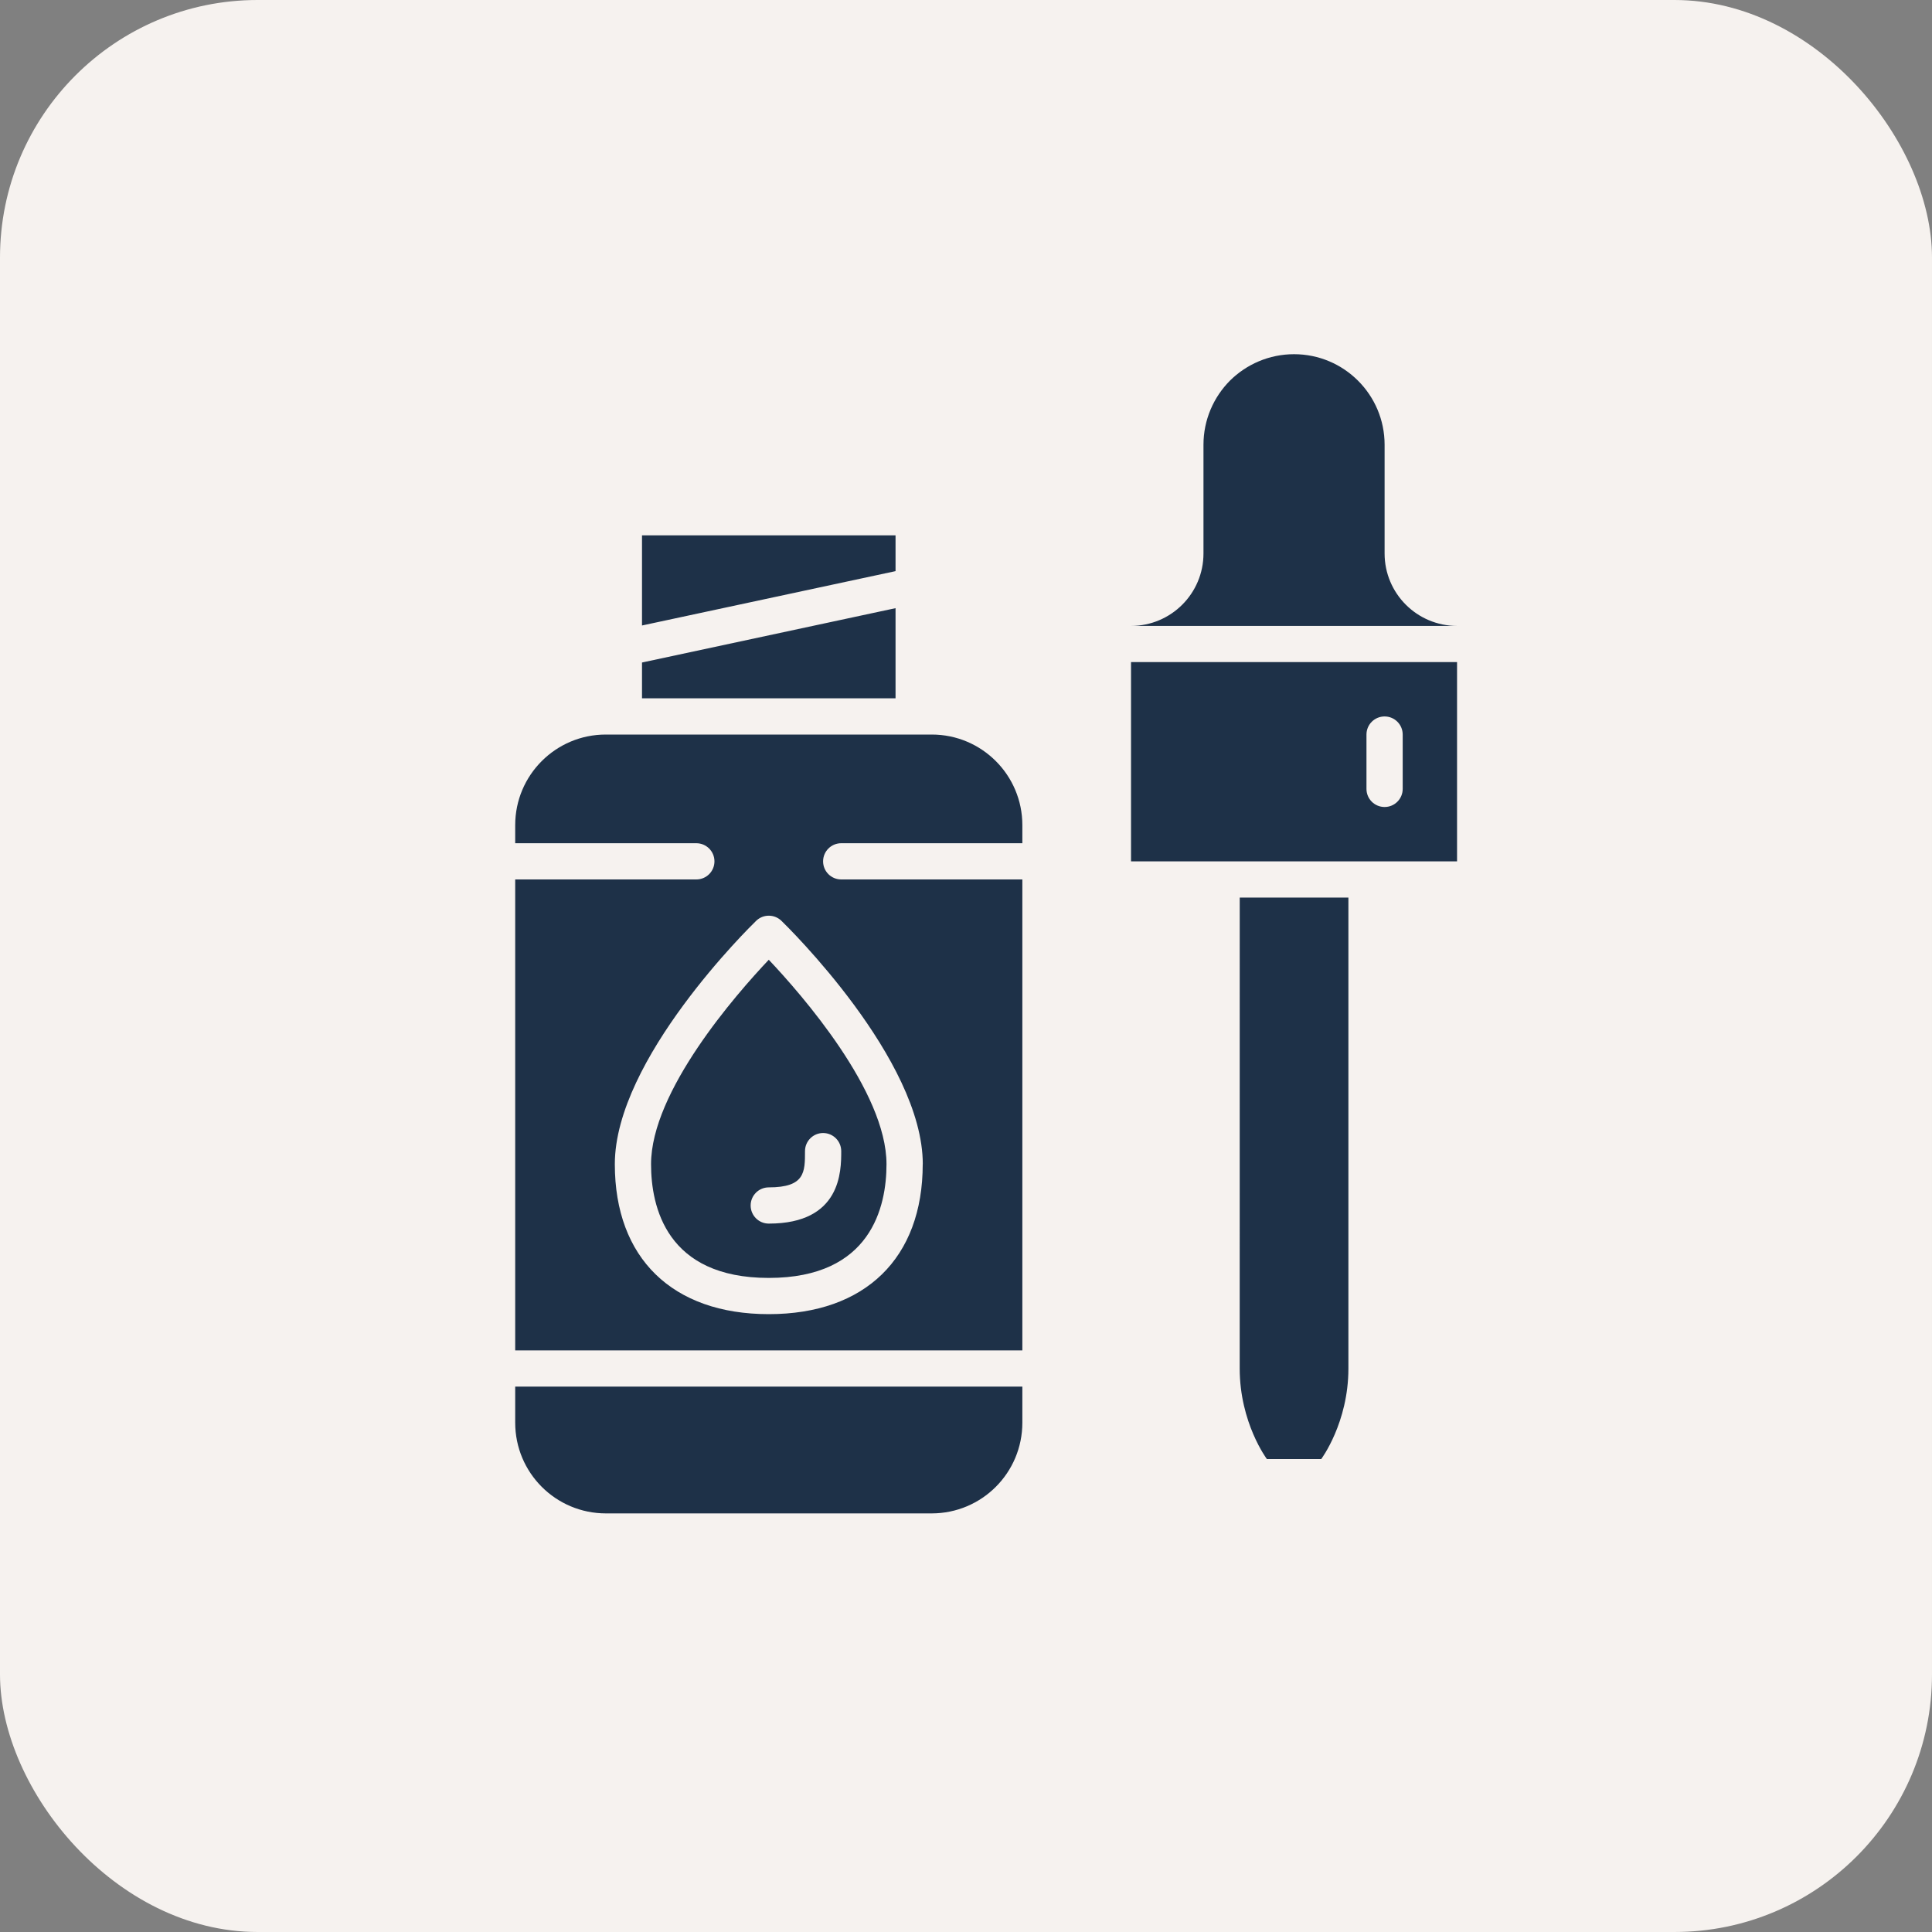 <svg width="60" height="60" viewBox="0 0 60 60" fill="none" xmlns="http://www.w3.org/2000/svg">
<rect x="0" y="0" width="60" height="60" fill="#808080" stroke="none"/>
<rect width="60" height="60" rx="8" fill="#F6F2EF"/>
<path fill-rule="evenodd" clip-rule="evenodd" d="M43 13.812V17.188C43 18.431 44.007 19.438 45.251 19.438H35.125C36.368 19.438 37.375 18.431 37.375 17.188V13.812C37.375 13.036 37.69 12.333 38.197 11.821C38.709 11.315 39.412 11 40.188 11C41.74 11 43 12.26 43 13.812ZM39.344 45.312C39.344 45.312 38.5 44.188 38.5 42.5L38.501 27.875H41.876V42.5C41.876 44.188 41.032 45.312 41.032 45.312H39.344ZM27.812 16.625H19.938V19.425L27.812 17.737V16.625ZM19.938 20.575L27.812 18.887V21.687H19.938V20.575ZM35.125 26.75H45.25V20.562H35.125V26.75ZM42.437 22.812C42.437 22.501 42.689 22.25 43 22.25C43.31 22.25 43.562 22.501 43.562 22.812V24.5C43.562 24.811 43.31 25.062 43 25.062C42.689 25.062 42.437 24.811 42.437 24.5V22.812ZM18.812 22.812H28.938C30.49 22.812 31.75 24.072 31.75 25.625V26.187H26.125C25.814 26.187 25.562 26.439 25.562 26.75C25.562 27.061 25.814 27.312 26.125 27.312H31.75V41.937H16V27.312H21.625C21.936 27.312 22.188 27.061 22.188 26.75C22.188 26.439 21.936 26.187 21.625 26.187H16V25.625C16 24.072 17.26 22.812 18.812 22.812ZM23.875 40.812C26.869 40.812 28.656 39.071 28.656 36.155H28.658C28.658 32.894 24.448 28.77 24.267 28.596C24.049 28.385 23.702 28.385 23.484 28.596C23.304 28.77 19.094 32.894 19.094 36.155C19.094 39.071 20.881 40.812 23.875 40.812ZM20.219 36.155C20.219 37.474 20.694 39.687 23.875 39.687C27.056 39.687 27.531 37.474 27.531 36.155C27.531 33.894 24.892 30.882 23.875 29.806C22.858 30.881 20.219 33.893 20.219 36.155ZM25 35.75C25 35.439 25.252 35.187 25.562 35.187C25.873 35.187 26.125 35.439 26.125 35.75C26.125 36.366 26.125 38 23.875 38C23.564 38 23.312 37.748 23.312 37.437C23.312 37.127 23.564 36.875 23.875 36.875C25 36.875 25 36.402 25 35.75ZM18.819 47C17.26 47 16 45.74 16 44.182L16 43.062H31.75V44.182C31.75 45.74 30.491 47 28.932 47H18.819Z" fill="#1E3148"/>
</svg>
